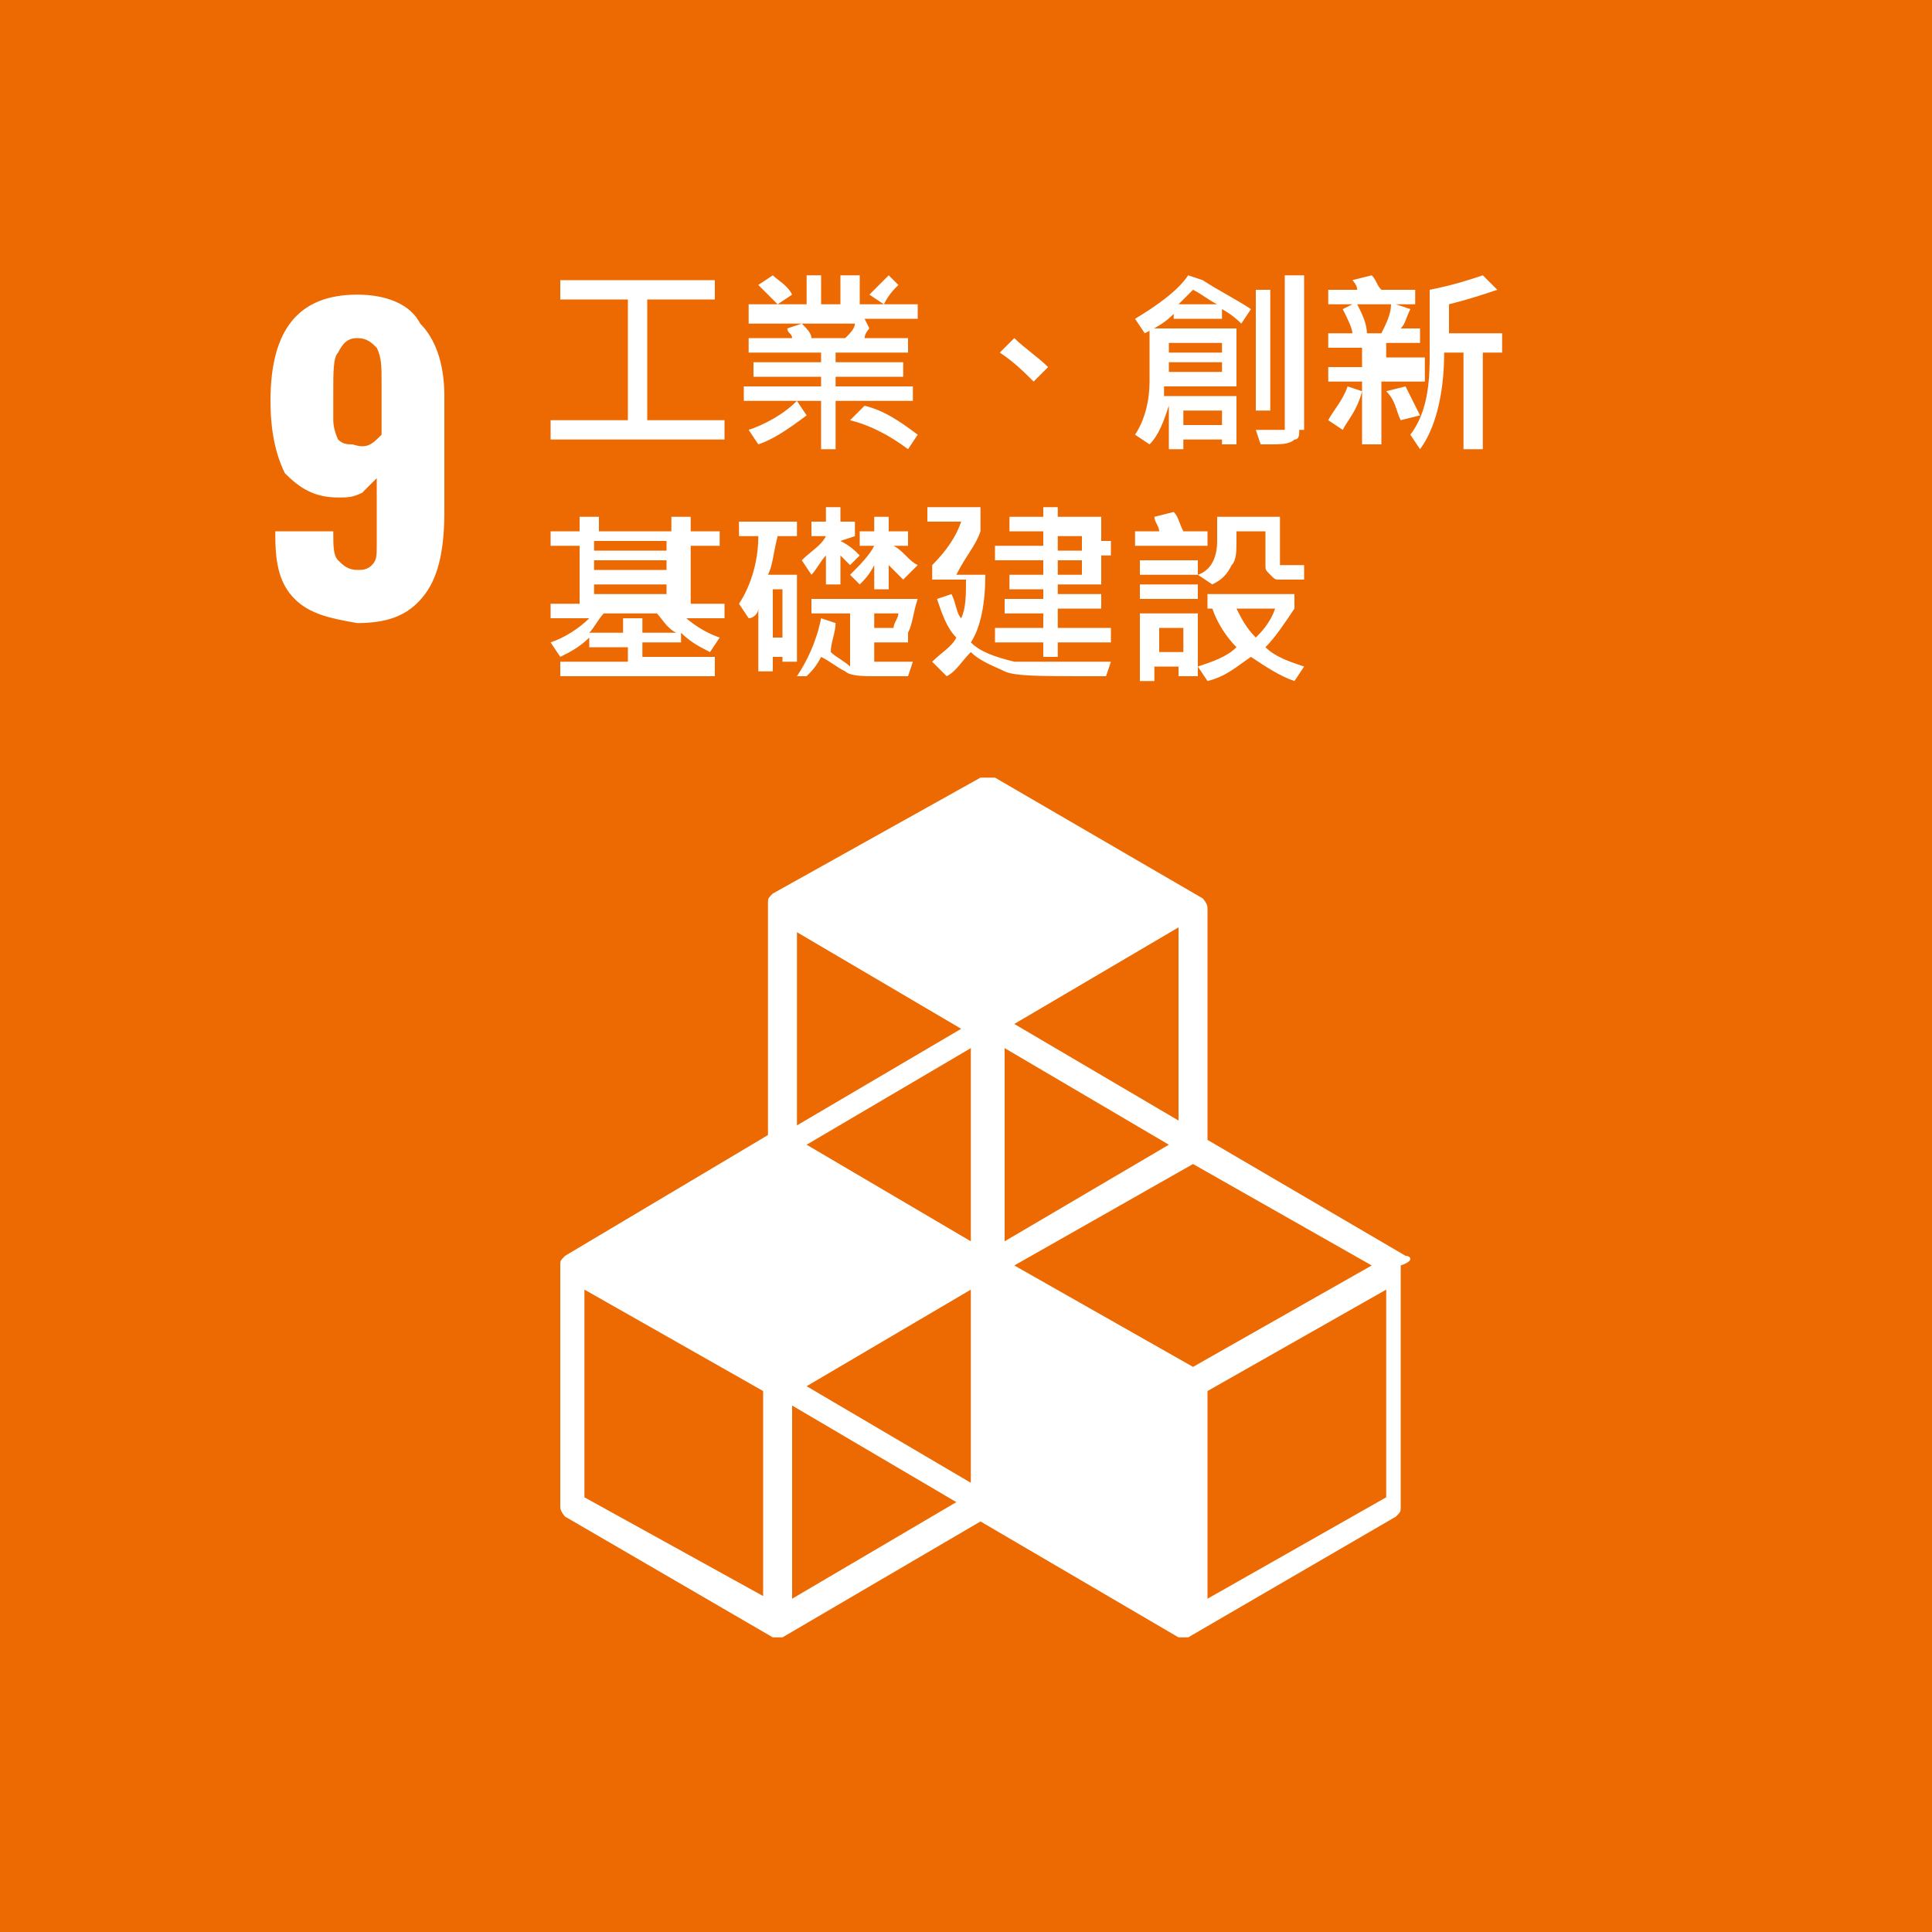 <?xml version="1.0" encoding="utf-8"?>
<!-- Generator: Adobe Illustrator 27.3.1, SVG Export Plug-In . SVG Version: 6.00 Build 0)  -->
<svg version="1.1" id="i-sdg-12" xmlns="http://www.w3.org/2000/svg" xmlns:xlink="http://www.w3.org/1999/xlink" x="0px" y="0px"
	 viewBox="0 0 40 40" style="enable-background:new 0 0 40 40;" xml:space="preserve">
<style type="text/css">
	.st0{fill:#E06630;}
	.st1{fill:#ED6A02;}
	.st2{clip-path:url(#SVGID_00000090286485710270594460000007661446423650435744_);fill:#FFFFFF;}
</style>
<g>
	<rect class="st0" width="40" height="40"/>
	<rect class="st1" width="40" height="40"/>
	<g>
		<defs>
			<rect id="SVGID_1_" width="40" height="40"/>
		</defs>
		<clipPath id="SVGID_00000047060448283351380110000007076338837583865529_">
			<use xlink:href="#SVGID_1_"  style="overflow:visible;"/>
		</clipPath>
		<path style="clip-path:url(#SVGID_00000047060448283351380110000007076338837583865529_);fill:#FFFFFF;" d="M6.1,12.4
			c-0.3-0.3-0.4-0.7-0.4-1.3v-0.1h1.2c0,0.3,0,0.5,0.1,0.6c0.1,0.1,0.2,0.2,0.4,0.2c0.1,0,0.2,0,0.3-0.1c0.1-0.1,0.1-0.2,0.1-0.4
			c0-0.2,0-0.5,0-0.8V9.9c-0.1,0.1-0.2,0.2-0.3,0.3c-0.2,0.1-0.3,0.1-0.5,0.1c-0.5,0-0.8-0.2-1.1-0.5C5.7,9.4,5.6,8.9,5.6,8.3
			c0-1.5,0.6-2.2,1.8-2.2c0.6,0,1.1,0.2,1.3,0.6C9,7,9.2,7.5,9.2,8.2v2.4c0,0.7-0.1,1.3-0.4,1.7c-0.3,0.4-0.7,0.6-1.4,0.6
			C6.8,12.8,6.4,12.7,6.1,12.4 M7.9,9V7.9c0-0.3,0-0.5-0.1-0.7C7.7,7.1,7.6,7,7.4,7C7.2,7,7.1,7.1,7,7.3C6.9,7.4,6.9,7.7,6.9,8.1
			c0,0.3,0,0.5,0,0.6C6.9,8.9,7,9.1,7,9.1c0.1,0.1,0.2,0.1,0.3,0.1C7.6,9.3,7.7,9.2,7.9,9"/>
		<path style="clip-path:url(#SVGID_00000047060448283351380110000007076338837583865529_);fill:#FFFFFF;" d="M29.1,26L25,23.6v-4.8
			c0-0.1-0.1-0.2-0.1-0.2l-4.3-2.5c-0.1,0-0.2,0-0.3,0L16,18.5c-0.1,0.1-0.1,0.1-0.1,0.2v4.8L11.7,26c-0.1,0.1-0.1,0.1-0.1,0.2v5
			c0,0.1,0.1,0.2,0.1,0.2l4.3,2.5c0,0,0.1,0,0.1,0s0.1,0,0.1,0l4.1-2.4l4.1,2.4c0,0,0.1,0,0.1,0c0,0,0.1,0,0.1,0l4.3-2.5
			c0.1-0.1,0.1-0.1,0.1-0.2v-5C29.3,26.1,29.2,26,29.1,26 M20.1,30.7l-3.4-2l3.4-2V30.7z M24.2,23.7l-3.4,2v-4L24.2,23.7z
			 M20.1,25.7l-3.4-2l3.4-2V25.7z M21,26.2l3.7-2.1l3.7,2.1l-3.7,2.1L21,26.2z M24.4,23.2l-3.4-2l3.4-2V23.2z M19.9,21.3l-3.4,2v-4
			L19.9,21.3z M15.9,33.1L12.1,31v-4.3l3.7,2.1V33.1z M16.4,33.1v-4l3.4,2L16.4,33.1z M28.7,31L25,33.1v-4.3l3.7-2.1V31z"/>
		<path style="clip-path:url(#SVGID_00000047060448283351380110000007076338837583865529_);fill:#FFFFFF;" d="M14.9,9.1h-3.5V8.7
			h1.6V6.2h-1.4V5.8h3.2v0.4h-1.4v2.5h1.6V9.1z M18.9,8.3h-1.6v1H17v-1h-1.6V8H17V7.8h-1.4V7.5H17V7.3h-1.5V7h0.9
			c0-0.1-0.1-0.1-0.1-0.2l0.3-0.1h-1.1V6.3h1.2V5.7H17v0.6h0.4V5.7h0.4v0.6h1.2v0.3h-1.1L18,6.8C18,6.8,17.9,6.9,17.9,7h0.9v0.3
			h-1.5v0.2h1.4v0.3h-1.4V8h1.6V8.3z M16.7,8.6c-0.4,0.3-0.7,0.5-1,0.6l-0.2-0.3c0.3-0.1,0.7-0.3,1-0.6L16.7,8.6z M16,5.7
			c0.1,0.1,0.3,0.2,0.4,0.4l-0.3,0.2C16,6.2,15.8,6,15.7,5.9L16,5.7z M17.5,7c0.1-0.1,0.2-0.2,0.2-0.3h-1.1c0.1,0.1,0.2,0.2,0.2,0.3
			H17.5z M17.9,8.4c0.4,0.1,0.7,0.3,1.1,0.6l-0.2,0.3C18.4,9,18,8.8,17.6,8.7L17.9,8.4z M18.6,5.9c-0.1,0.1-0.2,0.2-0.3,0.4
			l-0.3-0.2c0.1-0.1,0.2-0.2,0.4-0.4L18.6,5.9z M21,7c0.2,0.2,0.5,0.4,0.7,0.6l-0.3,0.3c-0.2-0.2-0.4-0.4-0.7-0.6L21,7z M24.9,5.8
			c0.3,0.2,0.7,0.4,1,0.6l-0.2,0.3c-0.2-0.2-0.4-0.3-0.4-0.3v0.2h-1V6.5c-0.2,0.2-0.4,0.3-0.6,0.4l-0.2-0.3C24,6.3,24.4,6,24.6,5.7
			L24.9,5.8C25,5.8,25,5.8,24.9,5.8 M25.6,9.2h-0.3V9.1h-0.8v0.2h-0.3V8.4c-0.1,0.3-0.2,0.6-0.4,0.8L23.5,9c0.2-0.3,0.3-0.7,0.3-1.1
			V6.8h1.8V8h-1.5c0,0,0,0.1,0,0.2h1.5V9.2z M25.3,7.1h-1.1v0.2h1.1V7.1z M25.3,7.5h-1.1v0.2h1.1V7.5z M25.2,6.3
			c-0.2-0.1-0.3-0.2-0.5-0.3c-0.1,0.1-0.2,0.2-0.3,0.3H25.2z M25.3,8.5h-0.8v0.3h0.8V8.5z M26.9,8.9c0,0.1,0,0.2-0.1,0.2
			c-0.1,0.1-0.3,0.1-0.5,0.1c-0.1,0-0.2,0-0.2,0l-0.1-0.3c0.1,0,0.2,0,0.3,0c0.1,0,0.2,0,0.3,0c0,0,0-0.1,0-0.1V5.7h0.4V8.9z
			 M26.3,8.5H26V6h0.3V8.5z M28.2,8.1c-0.1,0.4-0.3,0.6-0.4,0.8l-0.3-0.2c0.1-0.2,0.3-0.4,0.4-0.7L28.2,8.1z M29.4,7.9h-0.8v1.3
			h-0.4V7.9h-0.7V7.6h0.7V7.2h-0.7V6.9H28c0-0.1-0.1-0.3-0.2-0.5l0.2-0.1h-0.5V6h0.6c0-0.1-0.1-0.2-0.1-0.2l0.4-0.1
			c0.1,0.1,0.1,0.2,0.2,0.3h0.7v0.3h-0.4l0.3,0.1c-0.1,0.2-0.1,0.3-0.2,0.4h0.4v0.3h-0.7v0.3h0.8V7.9z M28.6,6.9
			c0.1-0.2,0.2-0.4,0.2-0.6h-0.7c0.1,0.2,0.2,0.4,0.2,0.6H28.6z M29.1,8c0.1,0.2,0.2,0.4,0.3,0.6L29,8.7c-0.1-0.2-0.1-0.4-0.3-0.6
			L29.1,8z M31.1,7.3h-0.4v2h-0.4v-2h-0.4c0,0.9-0.2,1.6-0.5,2L29.2,9c0.3-0.4,0.4-0.9,0.4-1.6V6c0.5-0.1,0.8-0.2,1.1-0.3L31,6
			c-0.3,0.1-0.6,0.2-1,0.3v0.6h1.1V7.3z"/>
		<path style="clip-path:url(#SVGID_00000047060448283351380110000007076338837583865529_);fill:#FFFFFF;" d="M14.1,12.7
			c0.2,0.2,0.5,0.4,0.8,0.5l-0.2,0.3c-0.2-0.1-0.4-0.2-0.6-0.4v0.2h-0.8v0.3h1.5V14h-3.2v-0.3h1.4v-0.3h-0.8v-0.2
			c-0.2,0.2-0.4,0.3-0.6,0.4l-0.2-0.3c0.3-0.1,0.6-0.3,0.8-0.5h-0.8v-0.3H12v-1.2h-0.6v-0.3H12v-0.3h0.4v0.3h1.5v-0.3h0.4v0.3h0.6
			v0.3h-0.6v1.2h0.7v0.3H14.1z M14,13.1c-0.2-0.1-0.3-0.3-0.4-0.4h-1.1c-0.1,0.1-0.2,0.3-0.3,0.4h0.7v-0.3h0.4v0.3H14z M13.8,11.2
			h-1.5v0.2h1.5V11.2z M13.8,11.6h-1.5v0.2h1.5V11.6z M13.8,12.1h-1.5v0.2h1.5V12.1z M16.6,11.1h-0.5c-0.1,0.4-0.1,0.6-0.2,0.8h0.6
			v1.8h-0.3v-0.1H16v0.3h-0.3v-1.3c0,0.1-0.1,0.2-0.2,0.2l-0.2-0.3c0.2-0.3,0.4-0.8,0.4-1.4h-0.4v-0.3h1.2V11.1z M16.3,12.2H16v1
			h0.2V12.2z M17.9,13.7c0.4,0,0.7,0,1,0l-0.1,0.3c-0.2,0-0.5,0-0.7,0c-0.2,0-0.5,0-0.6-0.1c-0.2-0.1-0.3-0.2-0.5-0.3
			c-0.1,0.2-0.2,0.3-0.3,0.4L16.5,14c0.2-0.3,0.4-0.7,0.5-1.2l0.3,0.1c0,0.2-0.1,0.4-0.1,0.6c0.1,0.1,0.3,0.2,0.4,0.3v-1.1h-0.8
			v-0.3h2.2c-0.1,0.3-0.1,0.5-0.2,0.7l-0.3-0.1c0-0.1,0.1-0.2,0.1-0.3h-0.5V13h0.7v0.3h-0.7V13.7z M17.4,11.2
			c0.2,0.1,0.3,0.2,0.4,0.3l-0.2,0.2c-0.1-0.1-0.1-0.1-0.2-0.2v0.6h-0.3v-0.6c-0.1,0.1-0.2,0.3-0.3,0.4l-0.2-0.3
			c0.2-0.2,0.4-0.3,0.5-0.5h-0.3v-0.3h0.3v-0.3h0.3v0.3h0.3v0.3L17.4,11.2L17.4,11.2z M18.5,11.3c0.2,0.1,0.3,0.3,0.5,0.4L18.7,12
			c-0.1-0.1-0.2-0.2-0.3-0.3v0.5h-0.3v-0.5c-0.1,0.2-0.2,0.3-0.3,0.4l-0.2-0.2c0.2-0.2,0.4-0.4,0.5-0.6h-0.3v-0.3h0.3v-0.3h0.3v0.3
			h0.4v0.3L18.5,11.3L18.5,11.3z M22.4,13.7c0.2,0,0.4,0,0.6,0L22.9,14c-0.1,0-0.3,0-0.5,0c-0.8,0-1.4,0-1.6-0.1
			c-0.2-0.1-0.5-0.2-0.7-0.4c-0.2,0.2-0.3,0.4-0.5,0.5l-0.3-0.3c0.2-0.2,0.4-0.3,0.5-0.5c-0.2-0.2-0.3-0.5-0.4-0.8l0.3-0.1
			c0.1,0.2,0.1,0.4,0.2,0.5c0.1-0.2,0.1-0.5,0.1-0.8h-0.7v-0.3c0.3-0.3,0.5-0.6,0.6-0.9h-0.7v-0.3h1.1V11c-0.1,0.3-0.3,0.5-0.5,0.9
			h0.6c0,0.6-0.1,1.1-0.3,1.4c0.2,0.2,0.5,0.3,0.9,0.4C21.5,13.7,21.9,13.7,22.4,13.7 M23,13.3h-1.1v0.3h-0.3v-0.3h-1V13h1v-0.3
			h-0.8v-0.3h0.8v-0.2h-0.7v-0.3h0.7v-0.3h-1v-0.3h1v-0.3h-0.7v-0.3h0.7v-0.2h0.3v0.2h0.9v0.5h0.2v0.3h-0.2v0.6h-0.9v0.2h0.9v0.3
			h-0.9V13H23V13.3z M22.4,11.1h-0.5v0.3h0.5V11.1z M22.4,11.6h-0.5v0.3h0.5V11.6z M24.9,11.3h-1.4v-0.3H24c0-0.1-0.1-0.2-0.1-0.3
			l0.4-0.1c0.1,0.1,0.1,0.2,0.2,0.4h0.5V11.3z M24.8,11.9h-1.2v-0.3h1.2V11.9z M24.8,12.4h-1.2v-0.3h1.2V12.4z M24.8,14h-0.4v-0.2
			h-0.5v0.3h-0.3v-1.4h1.2V14z M24.5,13h-0.5v0.5h0.5V13z M26.2,13.4c0.2,0.2,0.5,0.3,0.8,0.4l-0.2,0.3c-0.3-0.1-0.6-0.3-0.9-0.5
			c-0.3,0.2-0.5,0.4-0.9,0.5l-0.2-0.3c0.3-0.1,0.6-0.2,0.8-0.4c-0.2-0.2-0.4-0.5-0.5-0.8H25v-0.3h1.8v0.3
			C26.6,12.9,26.4,13.2,26.2,13.4 M27,12h-0.5c-0.1,0-0.1,0-0.2-0.1c-0.1-0.1-0.1-0.1-0.1-0.2V11h-0.6v0.2c0,0.2,0,0.4-0.1,0.5
			c-0.1,0.2-0.2,0.3-0.4,0.4l-0.3-0.2c0.3-0.1,0.4-0.4,0.4-0.7v-0.5h1.3v0.9c0,0,0,0.1,0,0.1c0,0,0,0,0.1,0H27V12z M26,13.2
			c0.1-0.1,0.3-0.3,0.4-0.6h-0.8C25.7,12.8,25.8,13,26,13.2"/>
	</g>
</g>
</svg>
